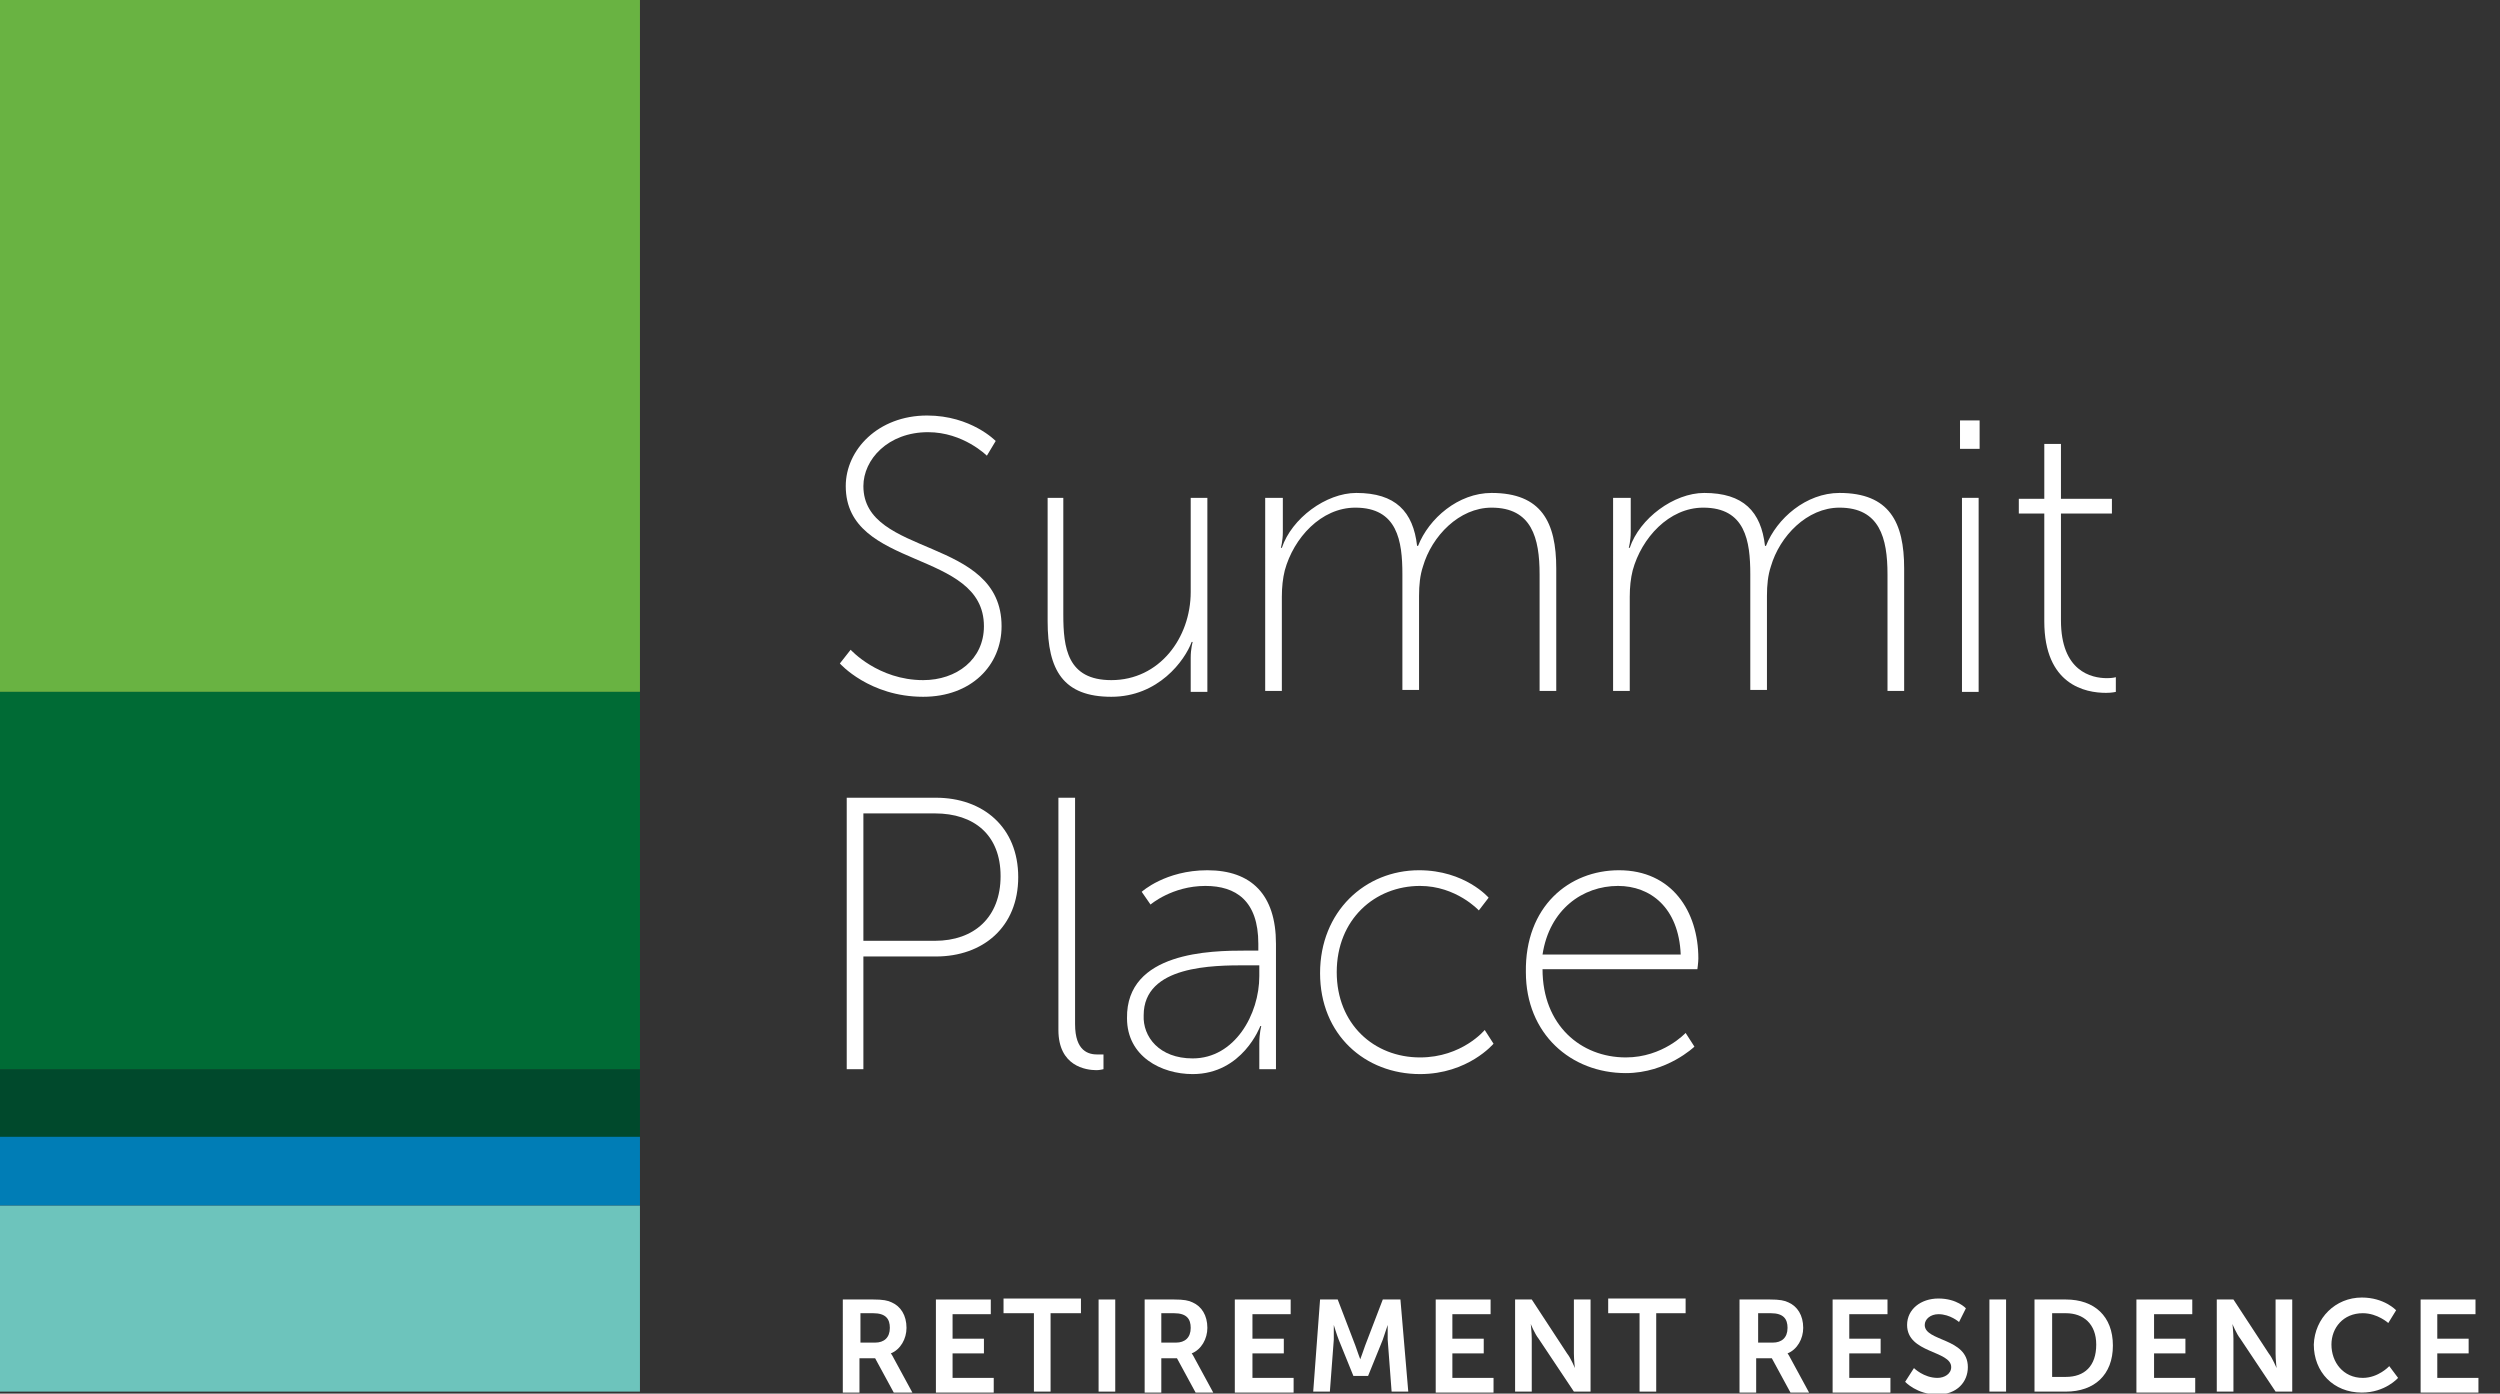 <?xml version="1.0" encoding="utf-8"?>
<!-- Generator: Adobe Illustrator 27.7.0, SVG Export Plug-In . SVG Version: 6.00 Build 0)  -->
<svg version="1.1" id="Layer_1" xmlns="http://www.w3.org/2000/svg" xmlns:xlink="http://www.w3.org/1999/xlink" x="0px" y="0px"
	 viewBox="0 0 255.1 142.2" style="enable-background:new 0 0 255.1 142.2;" xml:space="preserve">
<rect x="0" y="0" width="255.1" height="142.2" fill="#333333" stroke="none"/>
<style type="text/css">
	.st0{fill:#FFFFFF;}
	.st1{fill:#69B342;}
	.st2{fill:#6DC4BC;}
	.st3{fill:#00492C;}
	.st4{fill:#007DB6;}
	.st5{fill:#006B35;}
</style>
<g>
	<path class="st0" d="M86.1,132.6h3c1,0,1.5,0.1,1.9,0.3c0.9,0.4,1.5,1.3,1.5,2.6c0,1.1-0.6,2.2-1.6,2.6v0c0,0,0.1,0.1,0.3,0.5
		l1.9,3.5h-1.9l-1.9-3.5h-1.6v3.5h-1.7V132.6z M89.3,137c0.9,0,1.5-0.5,1.5-1.5c0-0.9-0.4-1.5-1.7-1.5h-1.3v3H89.3z"/>
	<path class="st0" d="M95.4,132.6h5.7v1.5h-3.9v2.5h3.2v1.5h-3.2v2.5h4.2v1.5h-5.9V132.6z"/>
	<path class="st0" d="M105.5,134h-3.1v-1.5h7.9v1.5h-3.1v8h-1.7V134z"/>
	<path class="st0" d="M112.1,132.6h1.7v9.4h-1.7V132.6z"/>
	<path class="st0" d="M116.8,132.6h3c1,0,1.5,0.1,1.9,0.3c0.9,0.4,1.5,1.3,1.5,2.6c0,1.1-0.6,2.2-1.6,2.6v0c0,0,0.1,0.1,0.3,0.5
		l1.9,3.5H122l-1.9-3.5h-1.6v3.5h-1.7V132.6z M120,137c0.9,0,1.5-0.5,1.5-1.5c0-0.9-0.4-1.5-1.7-1.5h-1.3v3H120z"/>
	<path class="st0" d="M126,132.6h5.7v1.5h-3.9v2.5h3.2v1.5h-3.2v2.5h4.2v1.5H126V132.6z"/>
	<path class="st0" d="M134.7,132.6h1.8l1.8,4.7c0.2,0.6,0.5,1.4,0.5,1.4h0c0,0,0.3-0.8,0.5-1.4l1.8-4.7h1.8l0.8,9.4h-1.7l-0.4-5.3
		c0-0.6,0-1.5,0-1.5h0c0,0-0.3,0.9-0.5,1.5l-1.5,3.7h-1.5l-1.5-3.7c-0.2-0.5-0.5-1.5-0.5-1.5h0c0,0,0,0.9,0,1.5l-0.4,5.3h-1.7
		L134.7,132.6z"/>
	<path class="st0" d="M146.4,132.6h5.7v1.5h-3.9v2.5h3.2v1.5h-3.2v2.5h4.2v1.5h-5.9V132.6z"/>
	<path class="st0" d="M154.6,132.6h1.7l3.6,5.5c0.4,0.5,0.8,1.5,0.8,1.5h0c0,0-0.1-0.9-0.1-1.5v-5.5h1.7v9.4h-1.7l-3.6-5.4
		c-0.4-0.5-0.8-1.5-0.8-1.5h0c0,0,0.1,0.9,0.1,1.5v5.4h-1.7V132.6z"/>
	<path class="st0" d="M167.2,134h-3.1v-1.5h7.9v1.5H169v8h-1.7V134z"/>
	<path class="st0" d="M177.6,132.6h3c1,0,1.5,0.1,1.9,0.3c0.9,0.4,1.5,1.3,1.5,2.6c0,1.1-0.6,2.2-1.6,2.6v0c0,0,0.1,0.1,0.3,0.5
		l1.9,3.5h-1.9l-1.9-3.5h-1.6v3.5h-1.7V132.6z M180.9,137c0.9,0,1.5-0.5,1.5-1.5c0-0.9-0.4-1.5-1.7-1.5h-1.3v3H180.9z"/>
	<path class="st0" d="M186.9,132.6h5.7v1.5h-3.9v2.5h3.2v1.5h-3.2v2.5h4.2v1.5h-5.9V132.6z"/>
	<path class="st0" d="M195.3,139.6c0,0,1,1,2.4,1c0.7,0,1.4-0.4,1.4-1.1c0-1.7-4.5-1.4-4.5-4.3c0-1.6,1.4-2.7,3.2-2.7
		c1.9,0,2.8,1,2.8,1l-0.7,1.4c0,0-0.9-0.8-2.1-0.8c-0.8,0-1.4,0.5-1.4,1.1c0,1.7,4.4,1.3,4.4,4.3c0,1.5-1.1,2.8-3.1,2.8
		c-2.1,0-3.3-1.3-3.3-1.3L195.3,139.6z"/>
	<path class="st0" d="M203,132.6h1.7v9.4H203V132.6z"/>
	<path class="st0" d="M207.6,132.6h3.2c2.9,0,4.8,1.7,4.8,4.7s-1.9,4.7-4.8,4.7h-3.2V132.6z M210.8,140.5c1.9,0,3.1-1.1,3.1-3.3
		c0-2.1-1.3-3.2-3.1-3.2h-1.4v6.5H210.8z"/>
	<path class="st0" d="M218,132.6h5.7v1.5h-3.9v2.5h3.2v1.5h-3.2v2.5h4.2v1.5H218V132.6z"/>
	<path class="st0" d="M226.2,132.6h1.7l3.6,5.5c0.4,0.5,0.8,1.5,0.8,1.5h0c0,0-0.1-0.9-0.1-1.5v-5.5h1.7v9.4h-1.7l-3.6-5.4
		c-0.4-0.5-0.8-1.5-0.8-1.5h0c0,0,0.1,0.9,0.1,1.5v5.4h-1.7V132.6z"/>
	<path class="st0" d="M241,132.4c2.3,0,3.5,1.3,3.5,1.3l-0.8,1.3c0,0-1.1-1-2.6-1c-2,0-3.2,1.5-3.2,3.2c0,1.8,1.2,3.4,3.2,3.4
		c1.6,0,2.7-1.2,2.7-1.2l0.9,1.2c0,0-1.3,1.5-3.7,1.5c-2.9,0-4.9-2.1-4.9-4.9C236.2,134.5,238.3,132.4,241,132.4z"/>
	<path class="st0" d="M246.9,132.6h5.7v1.5h-3.9v2.5h3.2v1.5h-3.2v2.5h4.2v1.5h-5.9V132.6z"/>
</g>
<g>
	<path class="st0" d="M86.8,66.3c0,0,2.8,3.1,7.4,3.1c3.4,0,6.2-2.1,6.2-5.5c0-7.9-14.1-5.7-14.1-14.3c0-3.7,3.3-7.2,8.3-7.2
		c4.5,0,7,2.6,7,2.6l-0.9,1.5c0,0-2.4-2.4-6-2.4c-4.1,0-6.6,2.8-6.6,5.5c0,7.3,14.1,5.1,14.1,14.3c0,4-3.1,7.2-8,7.2
		c-5.5,0-8.5-3.4-8.5-3.4L86.8,66.3z"/>
	<path class="st0" d="M106.8,50.8h1.7v11.9c0,3.4,0.4,6.7,4.9,6.7c4.9,0,8.1-4.3,8.1-9v-9.6h1.7v19.8h-1.7v-3.5
		c0-0.9,0.2-1.6,0.2-1.6h-0.1c-0.7,1.9-3.4,5.6-8.2,5.6c-4.9,0-6.5-2.7-6.5-7.7V50.8z"/>
	<path class="st0" d="M129.2,50.8h1.7v3.5c0,0.9-0.2,1.6-0.2,1.6h0.1c1-3,4.5-5.6,7.6-5.6c4,0,5.8,1.9,6.2,5.4h0.1
		c1.1-2.8,4.1-5.4,7.5-5.4c5.1,0,6.6,3,6.6,7.7v12.5h-1.7V58.6c0-3.7-0.8-6.8-4.9-6.8c-3.3,0-6.1,2.9-7,6c-0.3,0.9-0.4,1.9-0.4,3
		v9.6h-1.7V58.6c0-3.4-0.5-6.8-4.8-6.8c-3.5,0-6.3,3.1-7.2,6.4c-0.2,0.8-0.3,1.7-0.3,2.7v9.6h-1.7V50.8z"/>
	<path class="st0" d="M164.7,50.8h1.7v3.5c0,0.9-0.2,1.6-0.2,1.6h0.1c1-3,4.5-5.6,7.6-5.6c4,0,5.8,1.9,6.2,5.4h0.1
		c1.1-2.8,4.1-5.4,7.5-5.4c5.1,0,6.6,3,6.6,7.7v12.5h-1.7V58.6c0-3.7-0.8-6.8-4.9-6.8c-3.3,0-6.1,2.9-7,6c-0.3,0.9-0.4,1.9-0.4,3
		v9.6h-1.7V58.6c0-3.4-0.5-6.8-4.8-6.8c-3.5,0-6.3,3.1-7.2,6.4c-0.2,0.8-0.3,1.7-0.3,2.7v9.6h-1.7V50.8z"/>
	<path class="st0" d="M200,42.9h2v2.9h-2V42.9z M200.2,50.8h1.7v19.8h-1.7V50.8z"/>
	<path class="st0" d="M208.6,52.4H206v-1.5h2.6v-5.6h1.7v5.6h5.2v1.5h-5.2v10.9c0,5.2,3.1,5.9,4.7,5.9c0.6,0,0.9-0.1,0.9-0.1v1.5
		c0,0-0.4,0.1-1,0.1c-2.1,0-6.3-0.8-6.3-7.3V52.4z"/>
	<path class="st0" d="M86.4,81.4h9.1c4.8,0,8.4,3,8.4,8.1s-3.6,8.1-8.4,8.1h-7.4v11.5h-1.7V81.4z M95.4,96c4,0,6.7-2.4,6.7-6.6
		S99.4,83,95.4,83h-7.3v13H95.4z"/>
	<path class="st0" d="M108,81.4h1.7v23.1c0,2.8,1.4,3.1,2.3,3.1c0.3,0,0.6,0,0.6,0v1.5c0,0-0.4,0.1-0.7,0.1c-1.1,0-3.9-0.4-3.9-4.1
		V81.4z"/>
	<path class="st0" d="M127.1,97h1.3v-0.7c0-4.4-2.3-5.9-5.4-5.9c-3.4,0-5.6,1.9-5.6,1.9l-0.9-1.3c0,0,2.4-2.2,6.7-2.2
		c4.5,0,7,2.5,7,7.5v12.8h-1.7v-2.6c0-1.1,0.2-1.8,0.2-1.8h-0.1c0,0-1.8,4.9-6.9,4.9c-3.2,0-6.7-1.8-6.7-5.7
		C114.9,97.1,123.6,97,127.1,97z M121.7,108c4.3,0,6.8-4.5,6.8-8.4v-1.1h-1.3c-3.4,0-10.5,0-10.5,5.1
		C116.6,105.8,118.3,108,121.7,108z"/>
	<path class="st0" d="M144.8,88.8c4.7,0,7.1,2.8,7.1,2.8l-1,1.3c0,0-2.3-2.5-6-2.5c-4.6,0-8.5,3.4-8.5,8.8c0,5.3,3.8,8.7,8.5,8.7
		c4.3,0,6.6-2.8,6.6-2.8l0.9,1.4c0,0-2.6,3.1-7.5,3.1c-5.6,0-10.2-4-10.2-10.3S139.3,88.8,144.8,88.8z"/>
	<path class="st0" d="M165.2,88.8c5.4,0,8.1,4.2,8.1,9c0,0.4-0.1,1.1-0.1,1.1h-15.8c0,5.7,3.9,9,8.5,9c3.8,0,6.1-2.5,6.1-2.5
		l0.9,1.4c0,0-2.8,2.7-7,2.7c-5.6,0-10.2-4-10.2-10.3C155.6,92.5,160.1,88.8,165.2,88.8z M171.5,97.4c-0.2-4.8-3.1-7-6.4-7
		c-3.6,0-7,2.4-7.7,7H171.5z"/>
</g>
<rect class="st1" width="65.3" height="70.6"/>
<rect y="123" class="st2" width="65.3" height="19"/>
<rect y="109.1" class="st3" width="65.3" height="7"/>
<rect y="116" class="st4" width="65.3" height="7"/>
<rect y="70.6" class="st5" width="65.3" height="38.5"/>
</svg>
